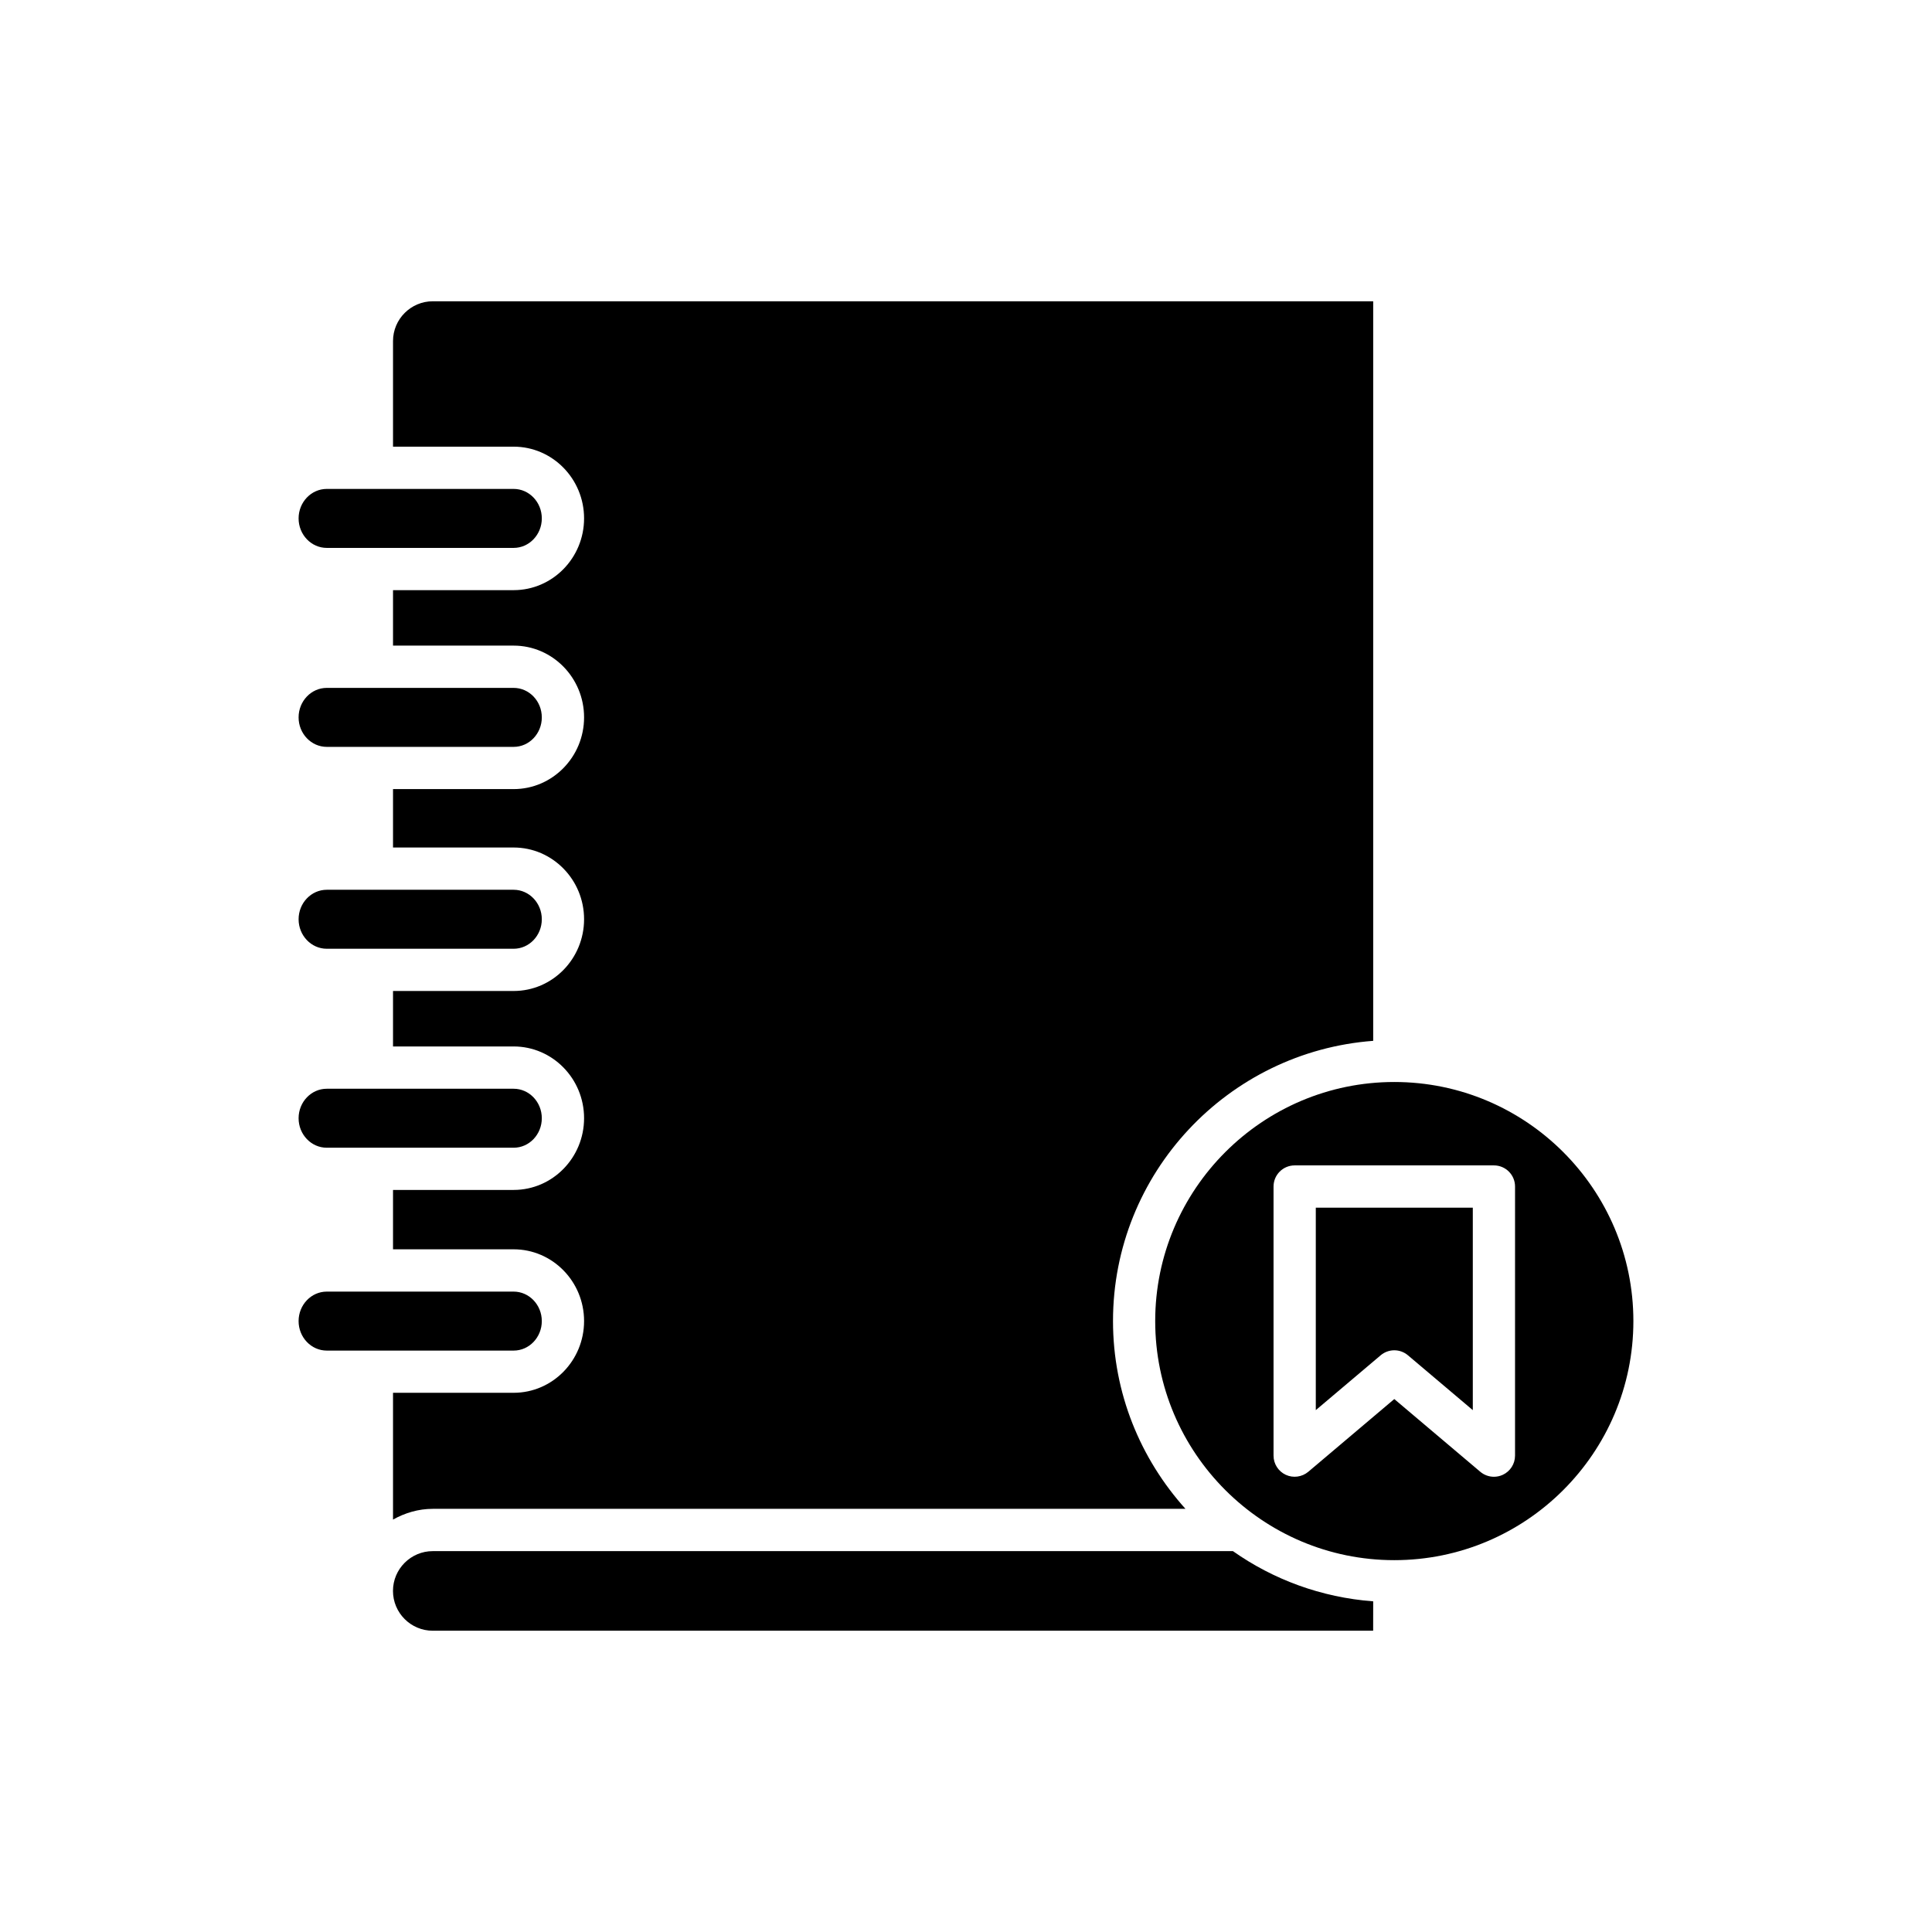 <?xml version="1.0" encoding="UTF-8"?>
<!-- Uploaded to: SVG Repo, www.svgrepo.com, Generator: SVG Repo Mixer Tools -->
<svg fill="#000000" width="800px" height="800px" version="1.1" viewBox="144 144 512 512" xmlns="http://www.w3.org/2000/svg">
 <g>
  <path d="m507.91 419.83v-195.99h-249.21c-5.812 0-10.547 4.731-10.547 10.547v27.984h31.969c10.293 0 18.664 8.527 18.664 19.012 0 10.484-8.371 19.012-18.664 19.012h-31.969v14.699h31.969c10.293 0 18.664 8.527 18.664 19.012s-8.371 19.012-18.664 19.012h-31.969v15.48h31.969c10.293 0 18.664 8.527 18.664 19.012s-8.371 19.012-18.664 19.012h-31.969v14.699h31.969c10.293 0 18.664 8.527 18.664 19.012s-8.371 19.012-18.664 19.012h-31.969v15.734h31.969c10.293 0 18.664 8.527 18.664 19.012s-8.371 19.012-18.664 19.012h-31.969v33.602c3.137-1.758 6.699-2.848 10.547-2.848h199.46c-11.895-13.215-19.203-30.633-19.203-49.77 0.004-39.203 30.465-71.375 68.961-74.254z"/>
  <path d="m230.6 289.2h49.516c4.117 0 7.469-3.504 7.469-7.816s-3.352-7.816-7.469-7.816h-49.516c-4.121 0-7.469 3.504-7.469 7.816s3.352 7.816 7.469 7.816z"/>
  <path d="m230.6 341.93h49.516c4.117 0 7.469-3.504 7.469-7.816s-3.352-7.816-7.469-7.816h-49.516c-4.121 0-7.469 3.504-7.469 7.816s3.352 7.816 7.469 7.816z"/>
  <path d="m230.6 395.43h49.516c4.117 0 7.469-3.504 7.469-7.816s-3.352-7.816-7.469-7.816h-37.539c-0.008 0-0.016 0.004-0.027 0.004-0.008 0-0.016-0.004-0.027-0.004h-11.922c-4.121 0-7.469 3.504-7.469 7.816s3.352 7.816 7.469 7.816z"/>
  <path d="m230.6 448.16h49.516c4.117 0 7.469-3.504 7.469-7.816s-3.352-7.816-7.469-7.816h-49.516c-4.121 0-7.469 3.504-7.469 7.816s3.352 7.816 7.469 7.816z"/>
  <path d="m230.6 501.92h49.516c4.117 0 7.469-3.504 7.469-7.816s-3.352-7.816-7.469-7.816h-49.516c-4.121 0-7.469 3.504-7.469 7.816s3.352 7.816 7.469 7.816z"/>
  <path d="m507.91 568.37c-13.77-1.031-26.496-5.785-37.18-13.309l-212.04 0.004c-5.812 0-10.547 4.731-10.547 10.547 0 5.816 4.731 10.547 10.547 10.547h249.21z"/>
  <path d="m492.7 517.7 17.191-14.535c1.043-0.879 2.328-1.324 3.613-1.324s2.57 0.441 3.613 1.324l17.191 14.535v-53.656h-41.609z"/>
  <path d="m513.5 430.74c-34.934 0-63.359 28.422-63.359 63.359s28.422 63.359 63.359 63.359 63.363-28.422 63.363-63.359c-0.004-34.938-28.426-63.359-63.363-63.359zm32 99.02c0 2.18-1.266 4.16-3.242 5.078-0.754 0.352-1.555 0.52-2.356 0.52-1.297 0-2.582-0.453-3.613-1.324l-22.789-19.27-22.789 19.27c-1.668 1.398-4.008 1.719-5.969 0.805-1.977-0.918-3.242-2.898-3.242-5.078v-71.32c0-3.094 2.508-5.598 5.598-5.598h52.805c3.09 0 5.598 2.504 5.598 5.598z"/>
 </g>
</svg>